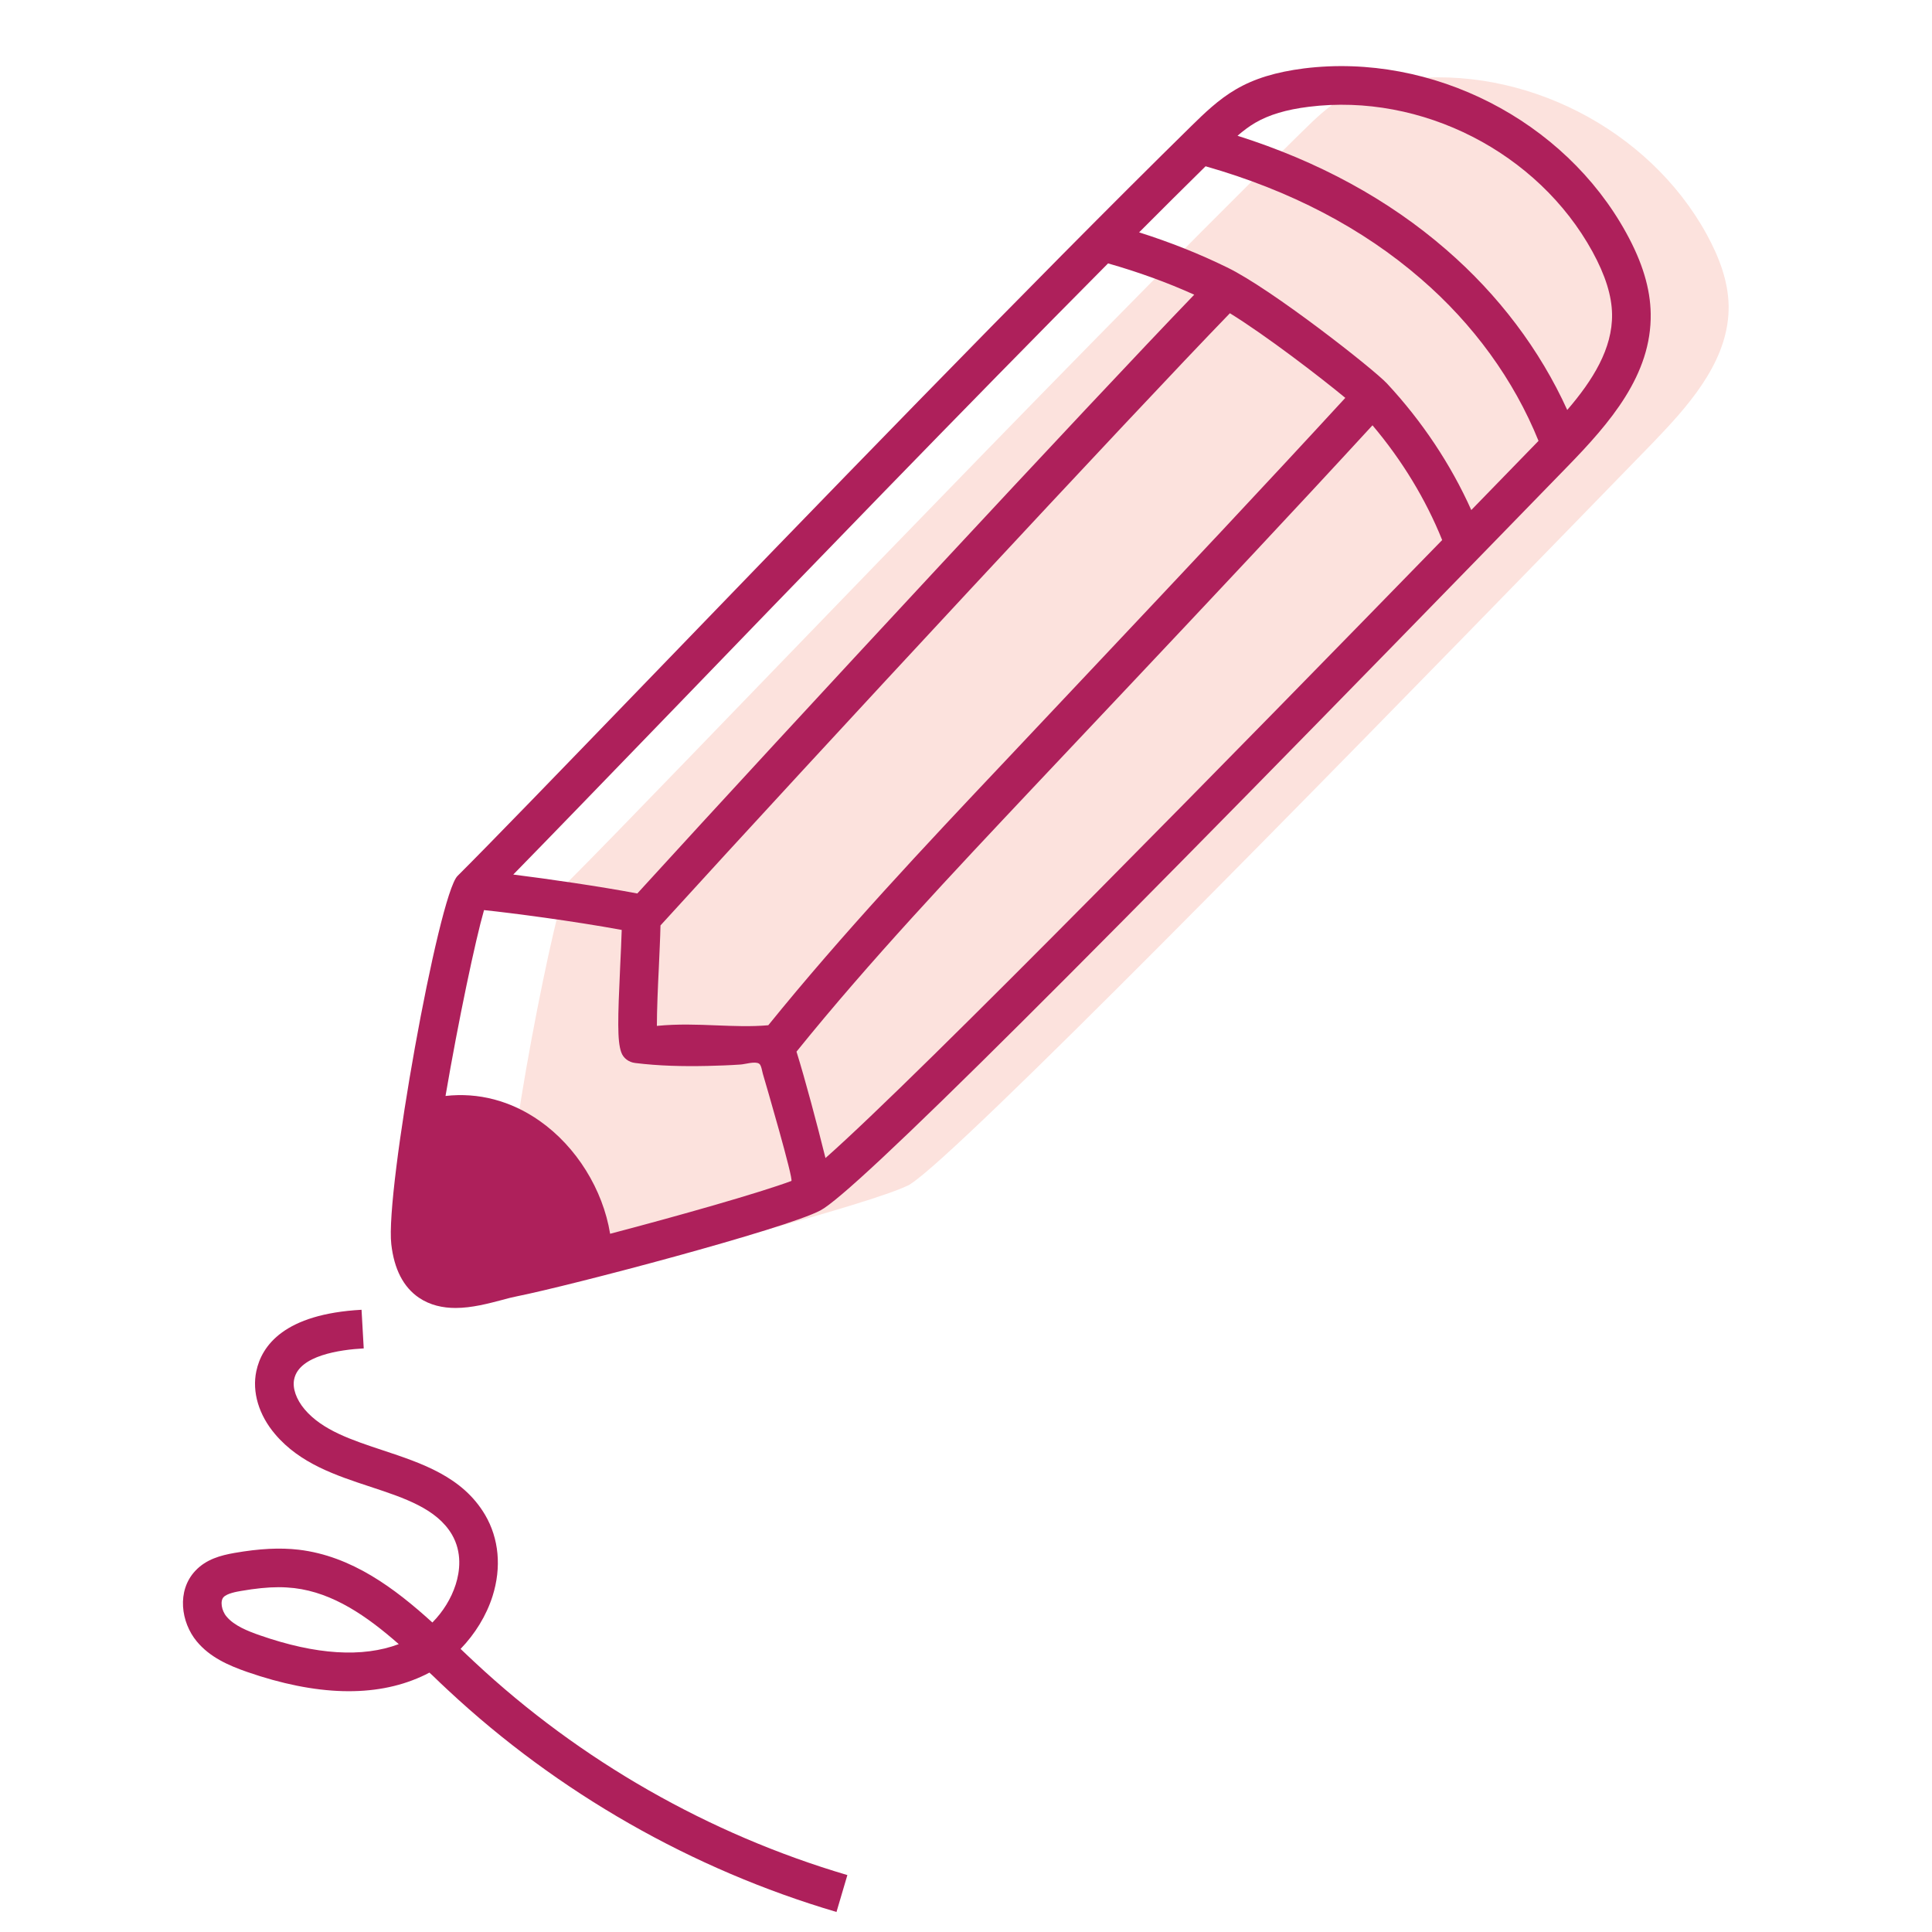 <?xml version="1.0" encoding="UTF-8"?>
<svg id="Calque_2" data-name="Calque 2" xmlns="http://www.w3.org/2000/svg" viewBox="0 0 150 150">
  <defs>
    <style>
      .cls-1 {
        fill: #ae205b;
      }

      .cls-1, .cls-2 {
        stroke-width: 0px;
      }

      .cls-2 {
        fill: #fce2dd;
      }
    </style>
  </defs>
  <path class="cls-2" d="M134.21,23.74c.06,3.96-2.68,7.29-5.47,10.2-.19.21-.4.42-.6.63-2.12,2.18-4.43,4.56-6.89,7.08-19.22,19.75-46.62,47.71-50.52,50.25-.07.05-.13.09-.19.12-.04.02-.09.05-.14.06-2.89,1.39-18.79,5.61-23.04,6.46-2.46.49-7.31,2.73-7.95-2.75-.53-4.58,3.9-26.53,4.72-27.35,7.49-7.49,37.83-39.41,56.58-57.84.15-.15.3-.29.44-.43.96-.95,1.94-1.89,3.1-2.57,1.43-.84,3.08-1.23,4.73-1.43,9.28-1.16,19.02,3.82,23.52,12.01.94,1.72,1.68,3.6,1.71,5.56Z"/>
  <path class="cls-1" d="M126.27,18.1c-4.81-8.77-15.09-14.02-25.02-12.79-2.18.28-3.87.79-5.3,1.63-1.36.79-2.49,1.9-3.4,2.79-12.38,12.15-29.94,30.33-42.75,43.6-6.55,6.78-11.73,12.14-14.28,14.68-1.48,1.49-5.62,24.47-5.14,28.59.22,1.94.94,3.33,2.14,4.15.87.59,1.86.8,2.85.8,1.28,0,2.57-.35,3.64-.63.4-.11.78-.21,1.1-.27,4.16-.83,20.83-5.22,23.58-6.67,2.66-1.39,20-18.65,57.98-57.73,3.33-3.42,6.57-7.15,6.49-11.9-.03-1.94-.64-3.98-1.89-6.25ZM51.96,55.41c10.04-10.4,22.99-23.81,34.07-34.96,2.35.67,4.59,1.48,6.69,2.43-8.02,8.32-31.17,33.26-43.24,46.49-2.91-.55-6.85-1.12-9.63-1.47,2.86-2.92,7.08-7.29,12.11-12.49ZM95.49,24.32c2.82,1.74,7,4.95,8.96,6.57-6.25,6.8-12.68,13.63-18.91,20.24l-7.54,8c-6.19,6.55-12.57,13.33-18.35,20.47-1.38.12-2.67.06-4.02.01-1.48-.06-3-.12-4.63.04,0-1.21.08-3.09.15-4.48.05-1.19.11-2.34.13-3.32,12.26-13.47,36.84-39.93,44.21-47.53ZM61.44,91.69c-2.47.92-8.7,2.69-14.07,4.1-.56-3.43-2.61-6.76-5.48-8.77-2.22-1.56-4.75-2.22-7.3-1.93,1-5.86,2.33-12.15,2.99-14.43,2.11.22,6.95.85,10.69,1.54-.03.87-.07,1.86-.12,2.84-.19,4.09-.23,5.77.08,6.65.16.47.59.78,1.08.84,1.85.23,3.72.27,5.59.23.86-.02,1.73-.05,2.59-.11.36-.02,1.12-.27,1.44-.07.18.1.24.6.3.8.21.7,2.41,8.24,2.21,8.31ZM64.09,89.91c-.64-2.58-1.58-6.12-2.25-8.26,5.74-7.11,12.15-13.89,18.38-20.51l7.5-7.95c6.21-6.59,12.61-13.39,18.84-20.17,2.29,2.71,4.14,5.75,5.41,8.91-15.21,15.61-40.59,41.55-47.88,47.98ZM114.23,39.6c-1.58-3.53-3.82-6.9-6.55-9.83-1.01-1.09-8.97-7.35-12.41-9.01-2.14-1.05-4.43-1.96-6.83-2.72,1.79-1.79,3.51-3.51,5.16-5.13,6.57,1.87,12.19,4.81,16.72,8.74,4.07,3.51,7.22,7.85,9.13,12.58-1.45,1.49-3.22,3.31-5.22,5.37ZM121.68,31.83c-2.12-4.67-5.34-8.94-9.4-12.45-4.47-3.88-9.91-6.85-16.2-8.84.44-.38.9-.73,1.38-1.01,1.07-.62,2.39-1.02,4.16-1.24,8.75-1.09,17.79,3.54,22.02,11.25,1,1.83,1.5,3.42,1.52,4.86.04,2.67-1.5,5.13-3.48,7.43Z"/>
  <path class="cls-1" d="M64.93,148.44c-11.19-3.3-21.61-9.25-30.14-17.21-.4-.37-.8-.75-1.2-1.14-.08-.08-.17-.16-.25-.23-.21.11-.42.22-.63.31-3.6,1.63-8.15,1.5-13.52-.36-1.43-.5-2.89-1.13-3.92-2.38-1.21-1.46-1.58-3.91-.1-5.48.84-.89,1.95-1.19,3.03-1.38,1.95-.34,3.54-.42,5-.25,4.1.49,7.43,2.98,10.37,5.65.82-.83,1.46-1.85,1.81-2.95.32-1,.52-2.49-.3-3.89-1.18-1.99-3.66-2.82-6.3-3.69-2.7-.89-5.49-1.81-7.42-4.09-1.27-1.49-1.8-3.28-1.46-4.89.42-1.99,2.17-4.44,8.17-4.77l.17,3c-1.85.1-5.02.55-5.4,2.39-.15.69.16,1.57.81,2.34,1.38,1.63,3.66,2.38,6.07,3.18,3.04,1.01,6.19,2.05,7.94,5.01,1.08,1.84,1.29,4.08.58,6.32-.48,1.51-1.36,2.93-2.48,4.09.36.34.72.69,1.09,1.03,8.19,7.65,18.19,13.36,28.94,16.53l-.85,2.88ZM21.64,123.23c-.86,0-1.82.1-2.92.29-.35.06-1.09.19-1.36.48-.28.29-.17,1.04.23,1.51.59.71,1.65,1.13,2.6,1.46,4.34,1.51,7.95,1.74,10.77.68-2.47-2.17-5.09-3.99-8.11-4.35-.38-.04-.78-.07-1.2-.07Z"/>
</svg>